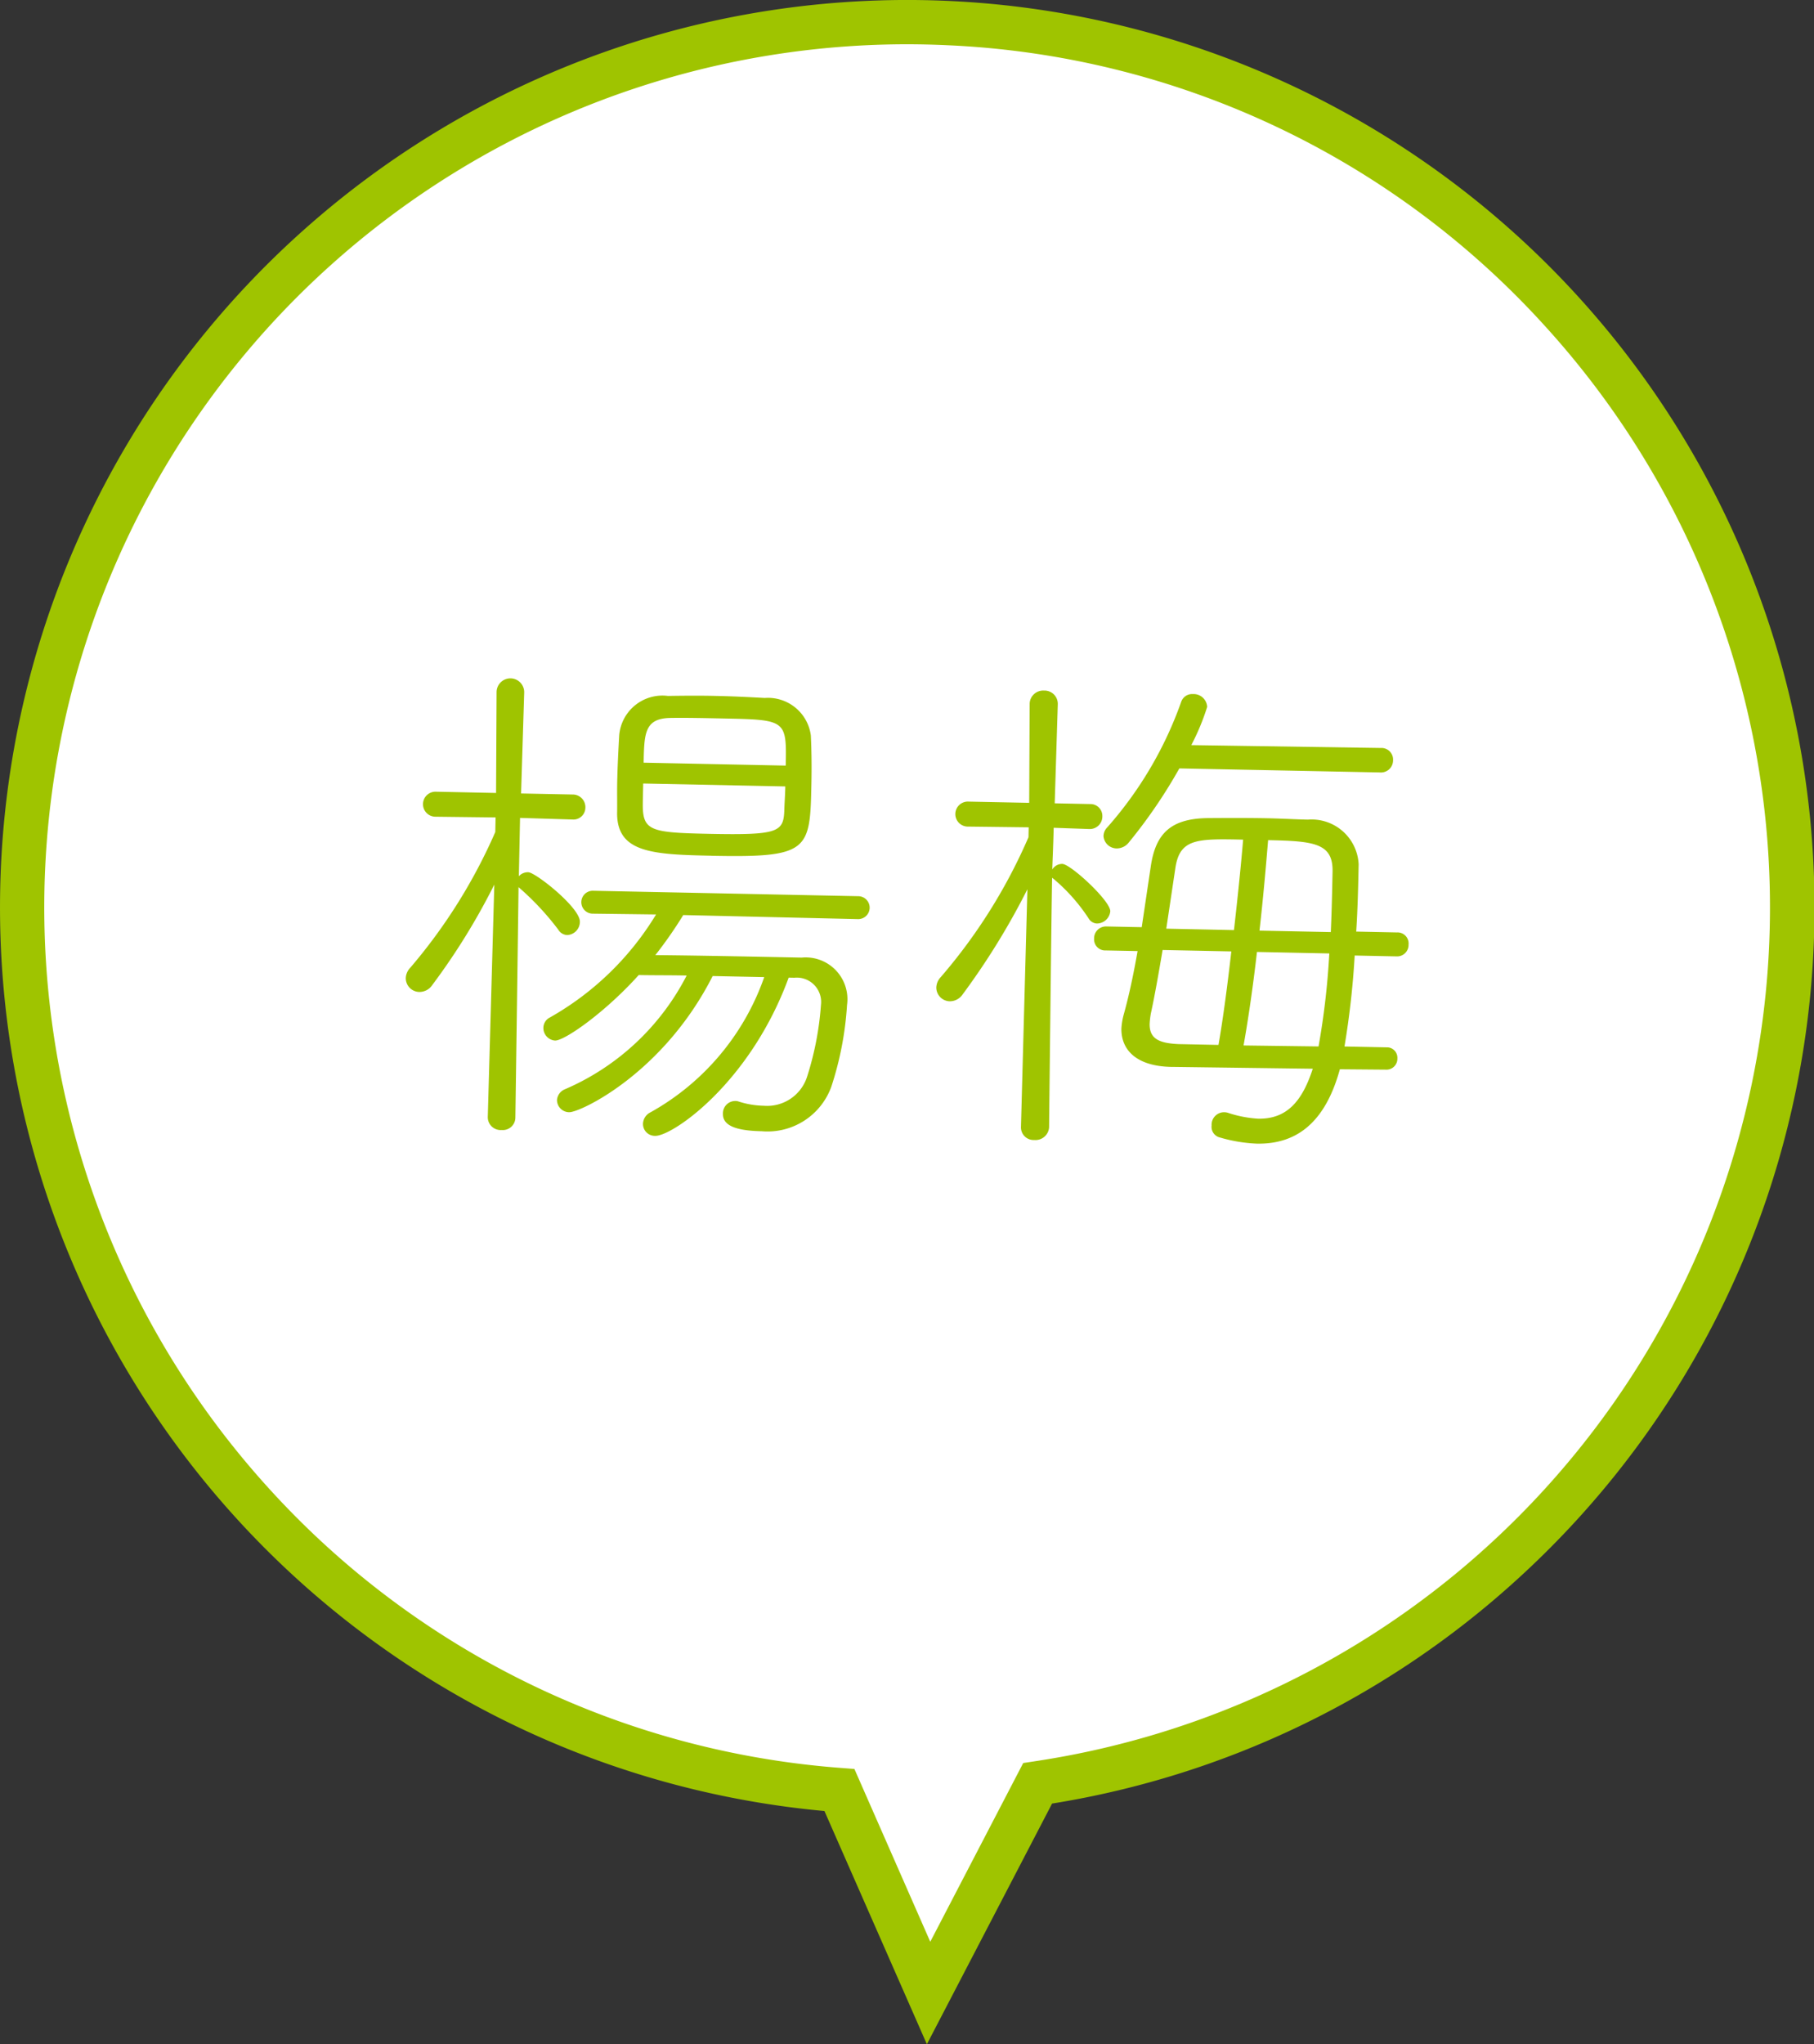 <svg xmlns="http://www.w3.org/2000/svg" width="81.969" height="92.341" viewBox="0 0 81.969 92.341">
  <rect x="0" y="0" width="81.969" height="92.341" fill="#333333" stroke="none"/>
  <g id="Group_1266" data-name="Group 1266" transform="translate(-3865.146 -6664)">
    <path id="Path_47623" data-name="Path 47623" d="M473.2,11.434A39.981,39.981,0,0,0,497.079,80.86l4.026,9.168,4.928-9.474A39.994,39.994,0,1,0,473.2,11.434" transform="translate(3406 6664)" fill="#fff"/>
    <path id="Path_47624" data-name="Path 47624" d="M501.029,92.341,496.4,81.806A40.985,40.985,0,0,1,472.53,10.694a40.993,40.993,0,0,1,55.226,60.6,40.807,40.807,0,0,1-21.07,10.175ZM500.1,2A38.994,38.994,0,0,0,471.32,67.26a38.819,38.819,0,0,0,25.834,12.6l.6.046,3.428,7.806,4.2-8.074.5-.076A39,39,0,0,0,528.96,14.729,38.726,38.726,0,0,0,501.948,2.043C501.329,2.014,500.711,2,500.1,2" transform="translate(3406 6664)" fill="#9fc400"/>
    <path id="Path_47625" data-name="Path 47625" d="M481.482,39.959a29.975,29.975,0,0,1-2.8,4.532.7.7,0,0,1-.6.317.623.623,0,0,1-.6-.625.712.712,0,0,1,.2-.466,24.513,24.513,0,0,0,3.845-6.134l.013-.659-2.706-.032a.565.565,0,1,1,.023-1.129l2.705.056.023-4.565a.624.624,0,0,1,1.248.025s-.074,2.422-.141,4.563l2.329.047a.57.57,0,0,1,.576.6.538.538,0,0,1-.576.529l-2.376-.072-.053,2.634a.547.547,0,0,1,.427-.179c.329.007,2.343,1.6,2.33,2.236a.6.6,0,0,1-.576.6.49.49,0,0,1-.4-.243,12.38,12.38,0,0,0-1.773-1.9l-.023-.025c-.035,2.9-.143,10.423-.143,10.423a.567.567,0,0,1-.623.552.579.579,0,0,1-.623-.6Zm8.538,1.375a19.183,19.183,0,0,1-1.261,1.81c1.929.016,4.752.074,6.611.112a1.887,1.887,0,0,1,2.051,2.137,14.731,14.731,0,0,1-.712,3.7,3.067,3.067,0,0,1-3.148,2.006c-1.2-.024-1.759-.271-1.749-.789a.559.559,0,0,1,.554-.577.41.41,0,0,1,.164.027,3.959,3.959,0,0,0,1.126.188,1.894,1.894,0,0,0,1.956-1.3,13.854,13.854,0,0,0,.631-3.258,1.1,1.1,0,0,0-1.2-1.225l-.259-.005c-1.745,4.765-5.254,7.164-6.03,7.148a.537.537,0,0,1-.553-.552.6.6,0,0,1,.339-.511,11.231,11.231,0,0,0,5.139-6.108l-2.33-.048c-2.231,4.4-5.986,6.161-6.48,6.151a.553.553,0,0,1-.554-.552.57.57,0,0,1,.364-.487,11.121,11.121,0,0,0,5.495-5.135c-.777-.016-1.507-.008-2.166-.022-1.54,1.71-3.355,2.968-3.779,2.959a.568.568,0,0,1-.529-.576.525.525,0,0,1,.292-.465,13.19,13.19,0,0,0,4.8-4.655l-2.872-.036a.517.517,0,0,1,.022-1.034l11.974.245a.518.518,0,1,1-.022,1.035Zm1.279-2.68c-2.658-.054-4.257-.134-4.268-1.9.009-.446-.005-.941.005-1.435.015-.73.054-1.458.091-2.116a1.96,1.96,0,0,1,2.2-1.767c.658-.01,1.436-.018,2.188,0,.776.016,1.529.055,2.187.092a1.953,1.953,0,0,1,2.083,1.689c.034.66.042,1.437.026,2.19-.062,3.011-.092,3.34-4.514,3.249m-3.087-3.264-.017.824c-.027,1.317.277,1.393,3.006,1.45,3.058.062,3.343-.073,3.386-1.013.006-.306.038-.706.047-1.129Zm6.441-.809c.042-2.047.019-2.071-2.757-2.127-.847-.018-1.763-.037-2.4-.026-1.223,0-1.237.68-1.264,2.021Z" transform="translate(3406 6664)" fill="#9fc400"/>
    <path id="Path_47626" data-name="Path 47626" d="M505.571,40.17a32.686,32.686,0,0,1-2.922,4.742.7.7,0,0,1-.594.317.622.622,0,0,1-.6-.624.713.713,0,0,1,.2-.467,24.6,24.6,0,0,0,3.965-6.32l.009-.447-2.729-.033a.565.565,0,1,1,.023-1.128l2.729.055.021-4.471a.611.611,0,0,1,.648-.6.6.6,0,0,1,.623.625l-.139,4.468,1.6.033a.537.537,0,0,1,.553.553.567.567,0,0,1-.6.575l-1.6-.056c-.018.847-.055,1.529-.062,1.882a.525.525,0,0,1,.452-.25c.376.008,2.178,1.669,2.168,2.139a.611.611,0,0,1-.6.553.453.453,0,0,1-.371-.219,8.2,8.2,0,0,0-1.564-1.774l-.093-.073c-.035,1.718-.137,11.27-.137,11.27a.615.615,0,0,1-.671.575.57.57,0,0,1-.6-.578ZM519.69,48.3c-.636,2.317-1.882,3.4-3.763,3.359a6.932,6.932,0,0,1-1.713-.294.493.493,0,0,1-.319-.524.565.565,0,0,1,.554-.6.608.608,0,0,1,.187.027,5.3,5.3,0,0,0,1.36.264c1.294.026,1.993-.783,2.47-2.256l-6.329-.083h-.07c-1.552-.032-2.267-.752-2.248-1.741a3.105,3.105,0,0,1,.107-.633c.229-.819.439-1.8.624-2.858l-1.435-.029a.5.5,0,0,1-.53-.53.537.537,0,0,1,.552-.553l1.6.033.409-2.745c.22-1.5.916-2.17,2.61-2.183.848-.006,1.79-.01,2.683.008.658.014,1.27.05,1.811.061a2.127,2.127,0,0,1,2.289,2.024c-.019.893-.04,1.952-.11,3.034l1.835.038a.5.5,0,0,1,.53.551.518.518,0,0,1-.552.531l-1.882-.039a38.144,38.144,0,0,1-.461,4.109l1.906.039a.47.47,0,0,1,.484.5.493.493,0,0,1-.529.507ZM512.437,34.71a23.155,23.155,0,0,1-2.281,3.342.691.691,0,0,1-.546.272.6.6,0,0,1-.6-.554.581.581,0,0,1,.172-.4,17.217,17.217,0,0,0,3.341-5.674.519.519,0,0,1,.525-.343.611.611,0,0,1,.646.579,10.456,10.456,0,0,1-.717,1.726l8.564.129a.524.524,0,0,1,.553.552.548.548,0,0,1-.6.553ZM514.205,47.2c.214-1.219.409-2.722.581-4.224l-3.105-.064c-.187,1.1-.374,2.158-.53,2.86a3.729,3.729,0,0,0-.056.47c-.015.682.429.88,1.3.921Zm.7-5.187c.172-1.5.32-2.958.414-4.086-2.071-.043-2.87-.059-3.064,1.3l-.408,2.722Zm3.822,5.256a34.525,34.525,0,0,0,.486-4.2l-3.269-.068c-.173,1.527-.392,3.029-.605,4.224Zm.554-5.166c.043-.988.063-1.929.079-2.728.026-1.294-.843-1.382-2.912-1.425-.094,1.128-.218,2.584-.39,4.087Z" transform="translate(3406 6664)" fill="#9fc400"/>
  </g>
</svg>
